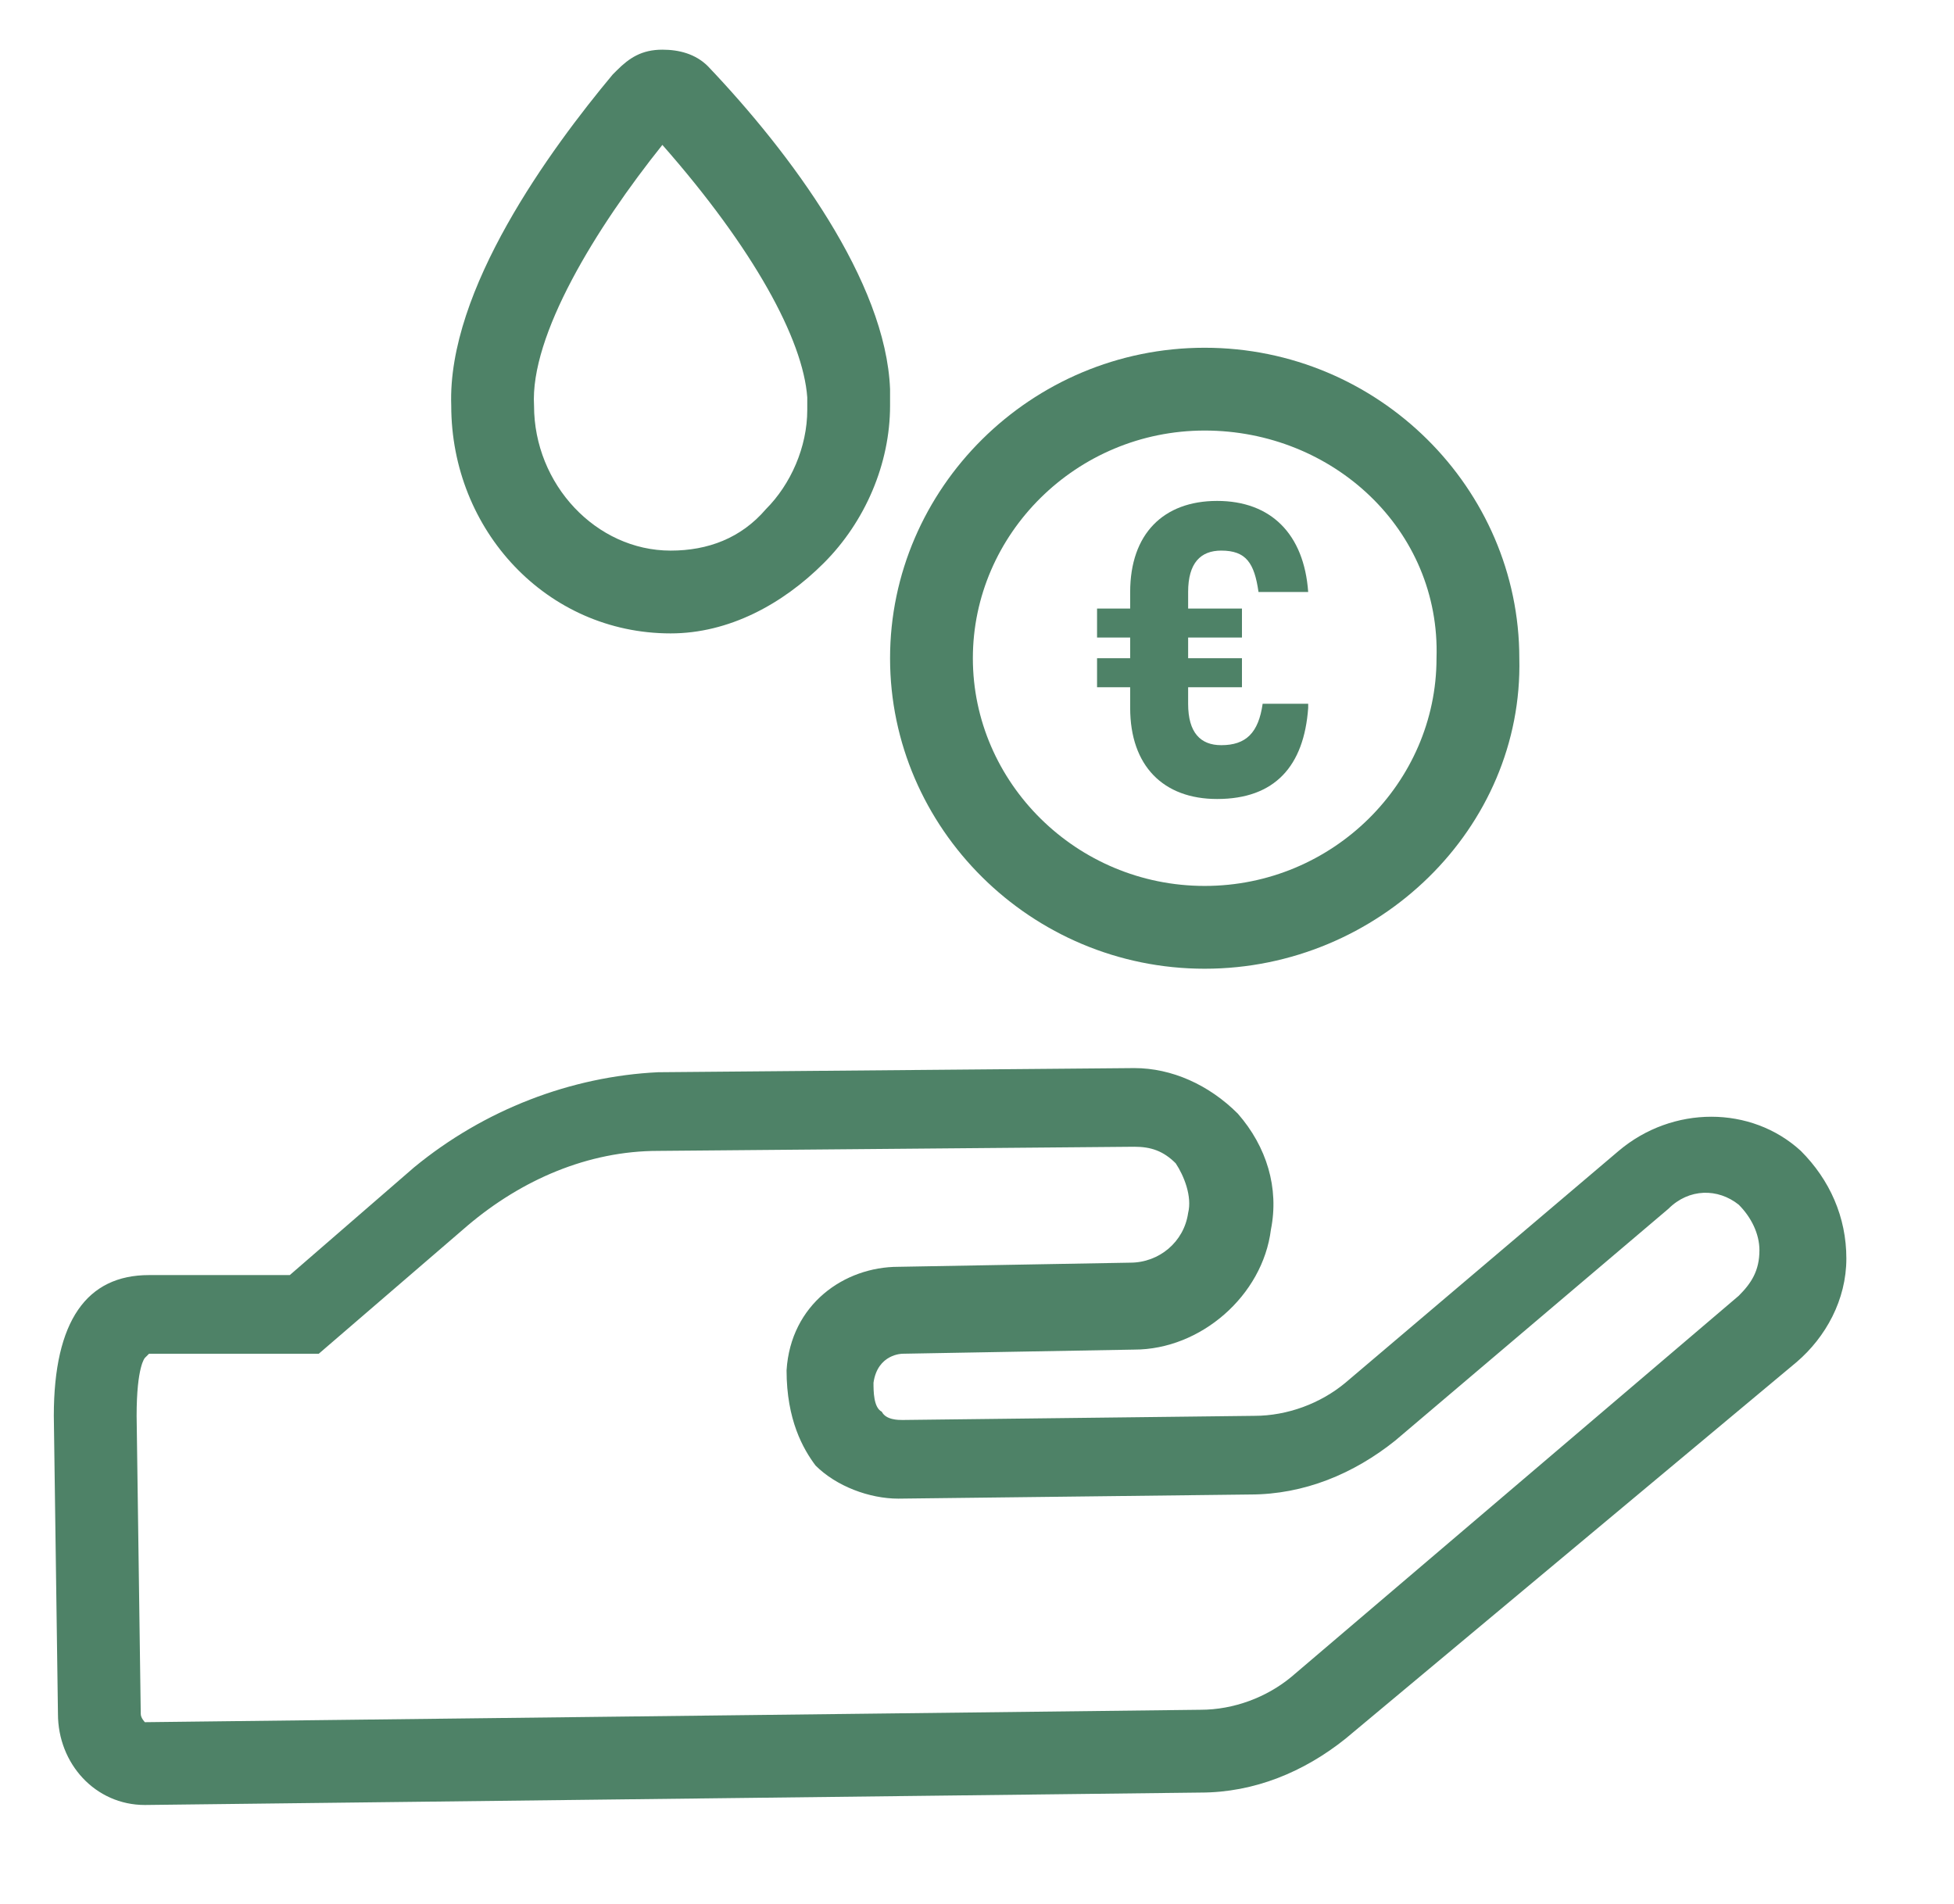 <svg xmlns="http://www.w3.org/2000/svg" xmlns:xlink="http://www.w3.org/1999/xlink" id="Layer_1" x="0px" y="0px" viewBox="0 0 47.2 46" style="enable-background:new 0 0 47.2 46;" xml:space="preserve"> <style type="text/css"> .st0{fill:#4E8267;} </style> <g> <path class="st0" d="M3.5,43.6c-1.2,0-2.1-1-2.1-2.2l-0.1-7.2c0-2.3,0.8-3.4,2.3-3.4l3.4,0l3-2.6c1.7-1.4,3.8-2.2,5.9-2.3l11.5-0.1 c0,0,0,0,0,0c0.9,0,1.8,0.4,2.5,1.1c0.7,0.8,1,1.8,0.8,2.8c-0.2,1.6-1.7,2.9-3.3,2.9l-5.6,0.1c0,0-0.6,0-0.7,0.7 c0,0.2,0,0.6,0.2,0.7c0.1,0.2,0.4,0.2,0.5,0.2l8.5-0.1c0.8,0,1.6-0.3,2.2-0.8l6.6-5.6c1.3-1.1,3.2-1.1,4.4,0 c0.7,0.7,1.1,1.6,1.1,2.6c0,1-0.5,1.9-1.2,2.5L32.5,42c-1,0.8-2.2,1.3-3.5,1.3L3.5,43.6C3.5,43.6,3.5,43.6,3.5,43.6z M3.5,32.8 c0,0-0.2,0.2-0.2,1.4l0.1,7.2c0,0.1,0.1,0.2,0.1,0.2L29,41.3c0.8,0,1.6-0.3,2.2-0.8L42,31.3c0.3-0.3,0.5-0.6,0.5-1.1 c0-0.4-0.2-0.8-0.5-1.1l0,0c-0.5-0.4-1.2-0.4-1.7,0.1l-6.6,5.6c-1,0.8-2.2,1.3-3.5,1.3l-8.5,0.1c-0.7,0-1.5-0.3-2-0.8 C19.4,35,19,34.3,19,33.1c0.1-1.6,1.4-2.5,2.7-2.5l5.6-0.1c0.7,0,1.3-0.5,1.4-1.2c0.1-0.4-0.1-0.9-0.3-1.2c-0.3-0.3-0.6-0.4-1-0.4 l-11.5,0.1c-1.7,0-3.3,0.7-4.6,1.8l-3.6,3.1l-4.1,0C3.5,32.8,3.5,32.8,3.5,32.8L3.5,32.8z"></path> </g> <g> <path class="st0" d="M16.2,15.3C16.2,15.3,16.1,15.3,16.2,15.3c-3,0-5.3-2.5-5.3-5.5c-0.1-2.8,2.4-6.2,3.9-8l0.1-0.1 c0.3-0.3,0.6-0.5,1.1-0.5c0.4,0,0.8,0.1,1.1,0.4c2,2.1,4.3,5.2,4.4,7.8c0,0.1,0,0.2,0,0.4c0,1.4-0.6,2.8-1.6,3.8 S17.6,15.3,16.2,15.3z M16,3.5c-1.6,2-3.2,4.6-3.1,6.3c0,1.9,1.5,3.5,3.3,3.5c0,0,0,0,0,0c0.9,0,1.7-0.3,2.3-1c0.6-0.6,1-1.5,1-2.4 c0-0.1,0-0.2,0-0.3C19.4,8.2,18.2,6,16,3.5z M16.3,3.2C16.3,3.2,16.3,3.2,16.3,3.2C16.3,3.2,16.3,3.2,16.3,3.2L16.3,3.2z"></path> </g> <g> <path class="st0" d="M29.1,23.4c-4.2,0-7.6-3.4-7.6-7.5c0-4.1,3.4-7.5,7.6-7.5s7.6,3.4,7.6,7.5C36.8,20,33.3,23.4,29.1,23.4z M29.1,10.4c-3.1,0-5.6,2.5-5.6,5.5c0,3,2.5,5.5,5.6,5.5c3.1,0,5.6-2.5,5.6-5.5C34.8,12.8,32.2,10.4,29.1,10.4z"></path> </g> <g> <path class="st0" d="M31.6,17.1c-0.1,1.4-0.8,2.2-2.2,2.2c-1.3,0-2.1-0.8-2.1-2.2v-0.5h-0.8v-0.7h0.8v-0.5h-0.8v-0.7h0.8v-0.4 c0-1.4,0.8-2.2,2.1-2.2c1.3,0,2.1,0.8,2.2,2.2h-1.2c-0.1-0.7-0.3-1-0.9-1c-0.5,0-0.8,0.3-0.8,1v0.4h1.3v0.7h-1.3v0.5h1.3v0.7h-1.3 V17c0,0.7,0.3,1,0.8,1c0.6,0,0.9-0.3,1-1H31.6z"></path> </g> </svg>